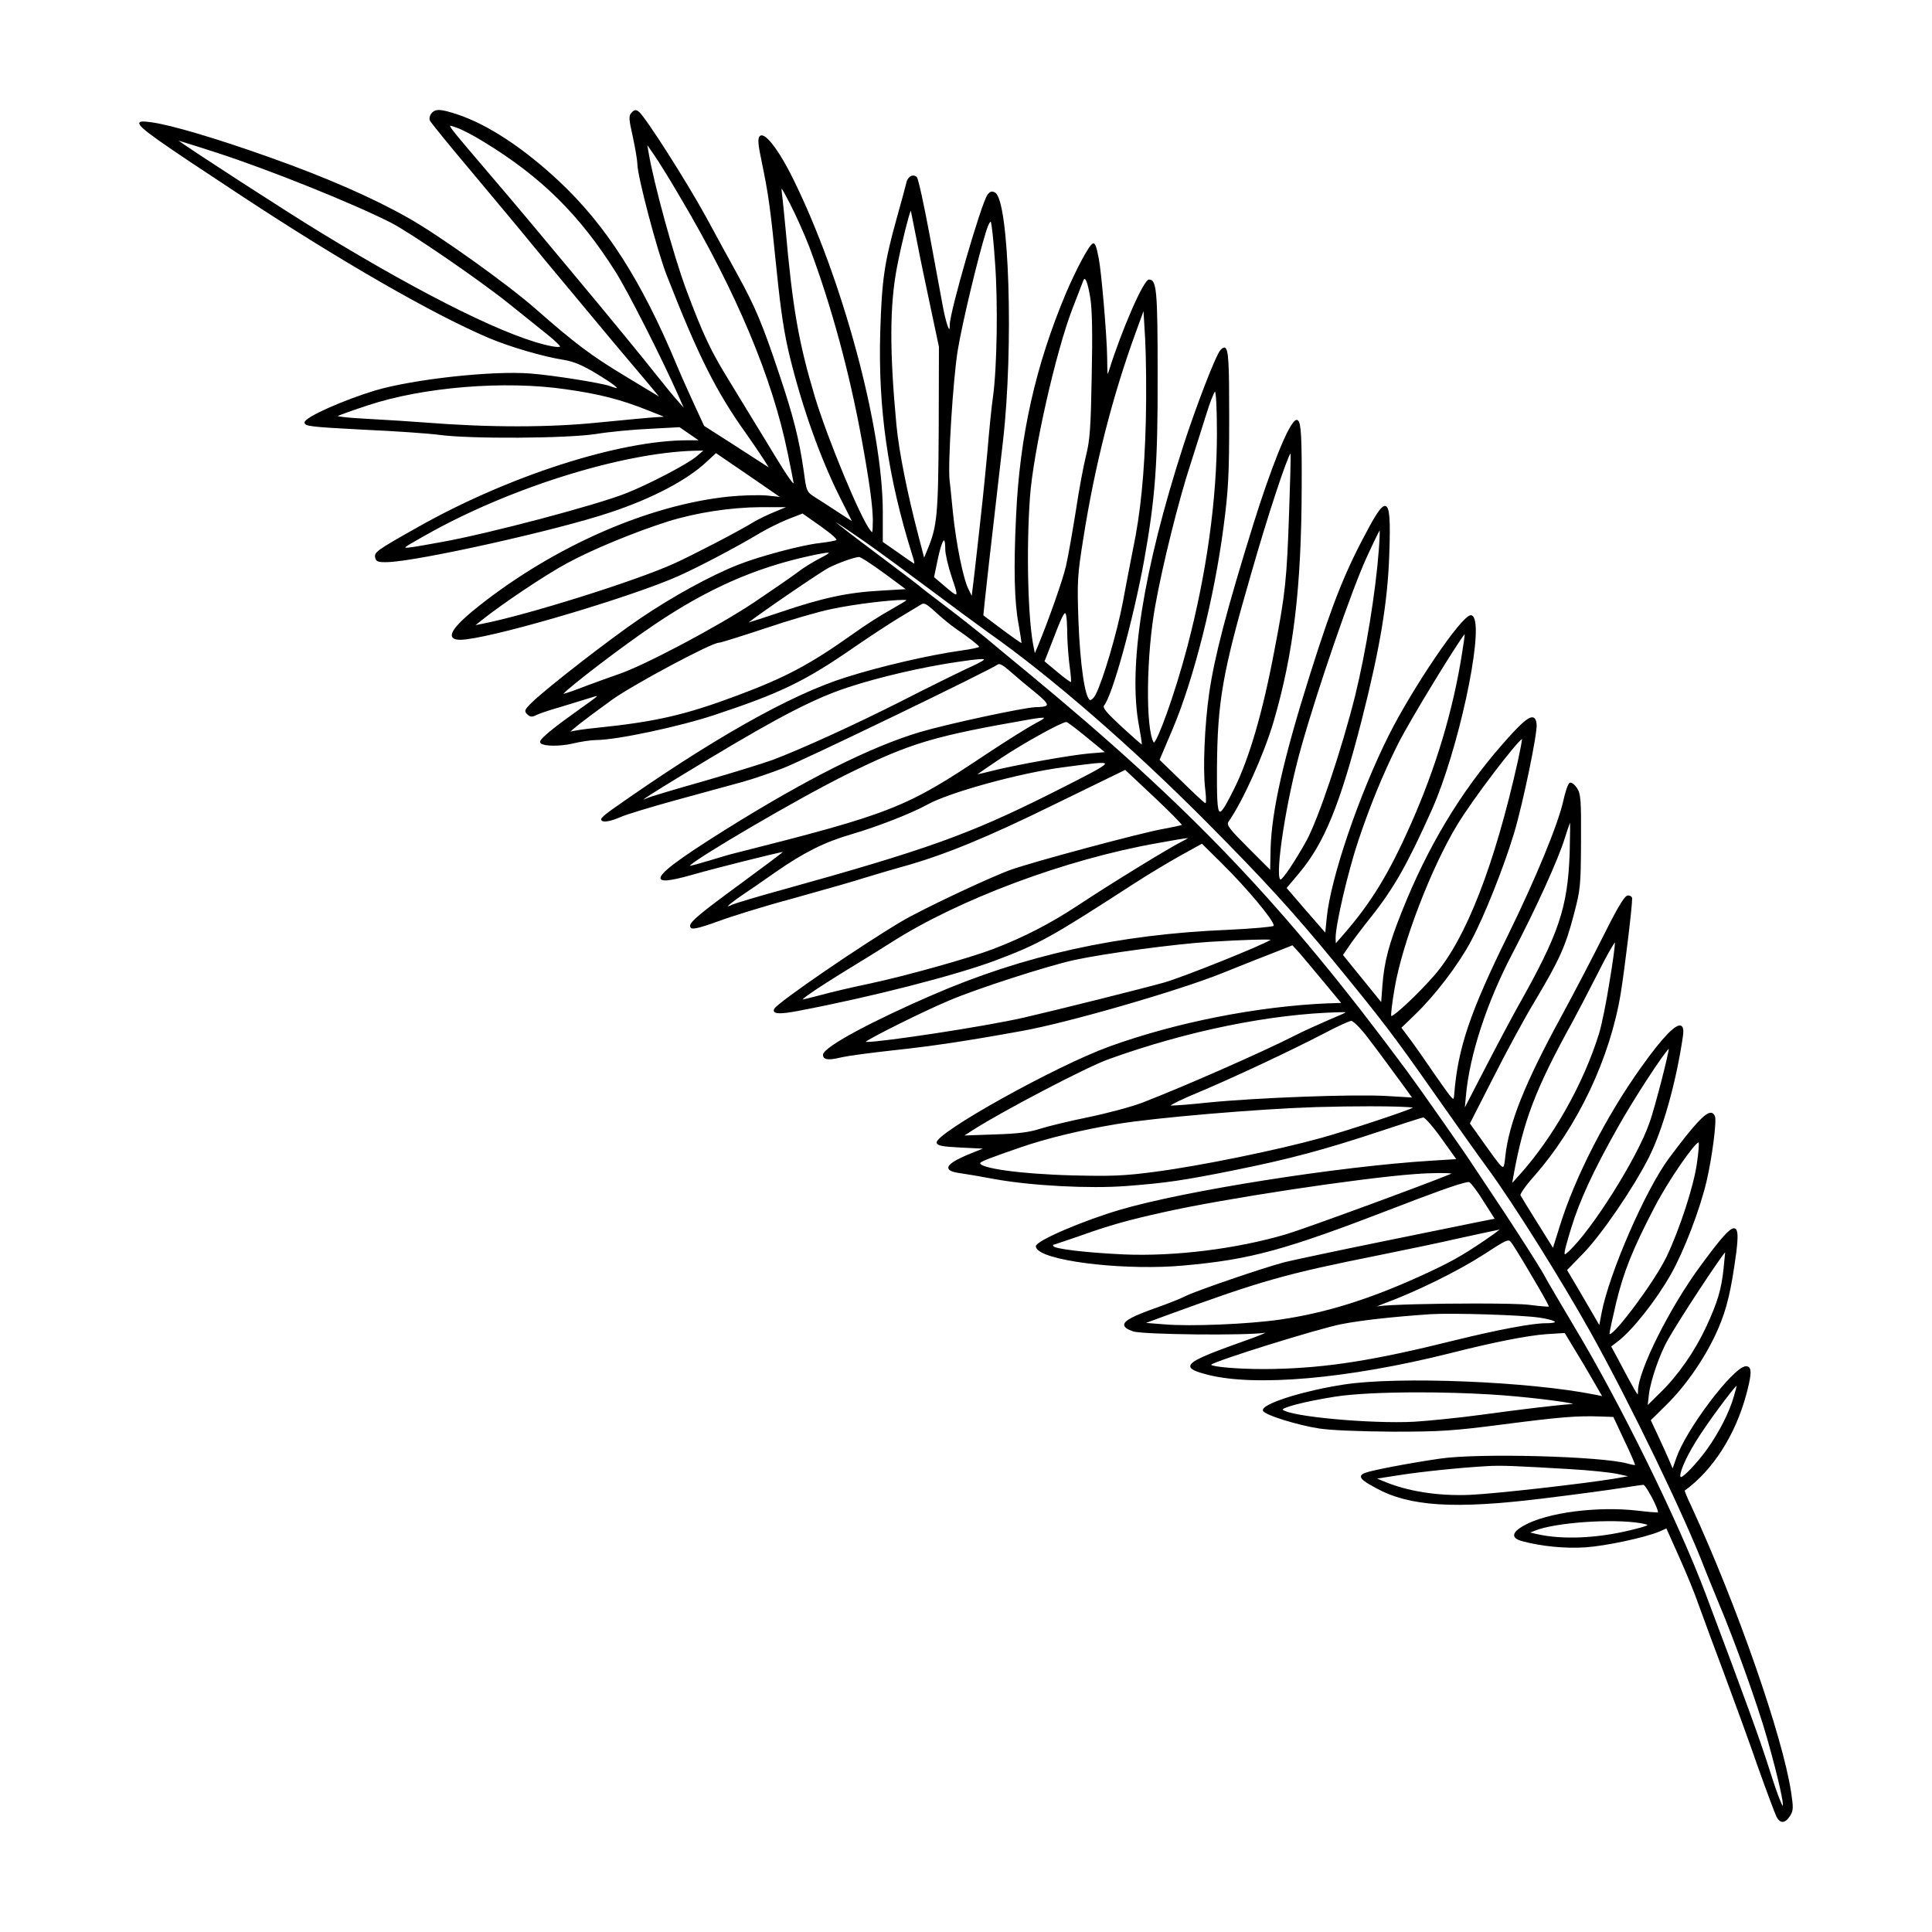 <?xml version="1.0" encoding="UTF-8"?>
<!-- Uploaded to: SVG Repo, www.svgrepo.com, Generator: SVG Repo Mixer Tools -->
<svg fill="#000000" width="800px" height="800px" version="1.1" viewBox="144 144 512 512" xmlns="http://www.w3.org/2000/svg">
 <path d="m592.19 543.1c-1.043-2.144-1.688-3.758-1.738-4.074 7.496-5.414 13.469-14.766 16.383-25.66 1.133-4.301 1.344-6.176 0.777-6.914-0.203-0.258-0.492-0.383-0.902-0.383-1.797 0-6.102 4.832-9.527 9.355-4.289 5.664-7.801 11.539-8.949 14.965l-0.973 2.75-1.02-2.402c-0.598-1.367-1.945-4.359-3.004-6.606l-1.762-3.758 4.316-4.258c5.285-5.231 10.496-12.918 13.582-20.078 2.258-5.231 3.41-10.105 4.75-20.07 0.543-4.359 0.453-6.09-0.336-6.41-0.082-0.035-0.172-0.051-0.262-0.051-1.16 0-3.402 2.519-8.625 9.609-8.332 11.215-16.82 28.148-16.82 33.555 0 0.207 0 0.727-0.055 0.867-0.207-0.145-0.805-1.188-1.211-1.891-0.656-1.125-1.848-3.34-3.656-6.777l-2.172-4.047 1.656-1.254c3.953-2.996 10.188-10.867 14.191-17.922 3.457-6.125 7.688-17.18 9.43-24.633 1.473-6.309 2.711-15.934 2.215-17.168-0.215-0.574-0.527-0.883-0.953-0.941-0.047-0.004-0.098-0.012-0.141-0.012-1.547 0-4.504 3.223-11.062 12.016-6.223 8.34-15.926 30.613-17.898 41.09l-0.598 3.148-2.172-3.742c-1.004-1.723-2.379-4.086-3.535-6.051l-2.832-4.777 4.254-4.375c4.875-5.004 13.34-17.375 17.422-25.469 3.699-7.344 7.238-19.91 9.012-32.012 0.258-1.707 0.09-2.66-0.508-2.902-1.359-0.562-4.848 3.055-10.34 10.727-9.238 12.816-17.773 29.414-21.734 42.273l-1.84 5.859-4.055-6.488c-2.398-3.809-4.387-7.098-4.559-7.441-0.125-0.277 1.184-2.344 3.527-4.949 11.645-13.211 20.262-31.422 23.07-48.719 1.031-6.492 2.996-22.516 2.996-24.98 0-0.18-0.09-0.363-0.258-0.508-0.23-0.211-0.57-0.312-0.898-0.277-0.699 0.051-2.035 1.828-6.281 10.328-2.922 5.844-8.004 15.582-11.336 21.715-9.656 17.715-13.816 28.086-14.832 37.004l-0.039 0.367c-0.152 1.402-0.262 2.414-0.562 2.5-0.016 0-0.031 0.004-0.051 0.004-0.508 0-1.82-1.824-4.348-5.352l-4.387-6.156 6.086-11.934c3.562-7.059 8.402-15.984 11.035-20.332 6.566-11.004 8.219-14.66 10.395-23.008 1.789-6.805 1.863-7.531 1.926-19.473 0.059-10.988-0.055-12.57-1.043-14.105-0.57-0.852-1.414-1.656-1.945-1.43-0.52 0.176-1.305 2.949-1.703 4.769-1.371 6.203-7.273 20.535-14.691 35.668-10.082 20.465-13.273 29.945-14.234 42.285-0.031 0.367-0.086 0.977-0.215 1.02h-0.023c-0.414 0-2.031-2.328-4.926-6.481-2.672-3.926-5.953-8.586-7.023-9.965l-1.793-2.371 3.582-3.461c5.453-5.273 11.418-13.098 14.844-19.473 3.488-6.492 8.742-19.664 11.465-28.758 2.359-7.918 6.191-26.445 5.945-28.73-0.117-1.082-0.406-1.664-0.902-1.812-0.09-0.023-0.18-0.039-0.281-0.039-1.203 0-3.402 2.012-7.977 7.25-11.043 12.617-19.73 27.074-26.539 44.188-3.426 8.535-4.68 13.285-5.164 19.531l-0.336 4.488-10.121-12.465 1.508-2.207c0.887-1.391 3.656-5.023 5.812-7.727 6.109-7.668 9.766-14.09 16.273-28.648 6.852-15.395 13.578-46.305 11.074-50.879-0.191-0.348-0.438-0.551-0.734-0.594h-0.059c-2.504 0-15.668 19.746-21.668 31.691-7.934 15.816-15.496 38.031-16.512 48.516l-0.387 3.91-5.09-5.84-5.148-5.981 3.352-3.996c6.621-7.883 10.793-18.086 16.523-40.426 4.852-19.051 6.902-31.352 7.32-43.883 0.344-9.367 0.098-12.625-0.984-12.922-0.055-0.016-0.105-0.02-0.16-0.02-0.801 0-1.953 1.527-4.012 5.262-6.43 11.789-9.672 19.852-15.789 39.203-7.059 22.363-10.203 36.23-10.504 46.352l-0.109 5.602-5.789-5.789c-5.074-5.074-5.809-6.047-5.266-6.922 3.82-5.461 9.406-17.875 11.961-26.555 5.297-18.094 7.379-35.527 7.445-62.191 0.055-12.863-0.156-16.809-0.938-17.594-0.109-0.109-0.246-0.172-0.395-0.172-1.965 0-7.285 14.199-11.402 27.387-7.106 22.824-10.398 35.422-11.766 44.953-1.223 8.387-1.727 20.262-1.078 25.406 0.125 1.176 0.387 3.613 0.09 3.809-0.047 0.016-0.105-0.016-0.141-0.031-0.398-0.227-3.266-2.91-6.394-5.984l-5.637-5.457 3.508-8.262c5.602-13.289 11.008-34.781 13.445-53.488 1.289-9.766 1.496-13.82 1.496-28.934 0-14.238-0.141-18.152-1.129-18.539-0.383-0.16-0.797 0.211-1.188 0.637-1.27 1.336-6.606 15.352-9.809 25.246-10.688 33.07-14.75 58.793-11.766 74.398 0.621 3.465 0.734 4.543 0.742 4.883-0.508-0.363-2.379-1.98-5.336-4.695-4.09-3.805-5.141-5.074-4.664-5.648 2.207-2.684 7.648-22.391 10.586-38.336 2.988-16.652 3.664-25.852 3.602-49.223 0-22.484-0.258-25.32-2.289-25.32-1.5 0-7.371 13.84-10.5 23.785-0.156 0.469-0.344 1.031-0.457 1.266-0.09-0.449-0.105-2.047-0.137-4.527-0.059-5.473-1.512-22.566-2.223-26.117-0.629-3.367-0.992-4-1.445-4-1.004 0-4.867 7.629-7.195 13.094-8.09 19.172-12.309 37.941-13.266 59.082-0.676 13.934-0.469 22.809 0.66 28.762 0.484 2.781 0.742 4.535 0.785 5.019-0.539-0.297-2.539-1.684-5.082-3.582l-5.043-3.793 0.414-4.07c0.309-2.875 0.746-6.906 1.078-9.777 1.258-10.977 2.519-21.957 3.719-32.395 2.836-24.711 1.637-63.426-2.047-65.758-0.891-0.52-1.379-0.383-2.086 0.574-1.676 2.363-9.98 31.02-9.98 34.449 0 1.008-0.125 1.137-0.109 1.145-0.258-0.09-0.969-2.055-1.742-6.144-0.465-2.594-1.754-9.527-3.004-16.234l-0.598-3.211c-1.309-6.988-2.852-14.281-3.273-14.707-0.379-0.379-0.863-0.508-1.352-0.352-0.699 0.215-1.266 0.973-1.441 1.914-0.172 0.734-1.273 4.891-2.574 9.473-3.258 11.766-3.906 16.246-4.324 29.965-0.598 20.293 2.012 38.516 8.465 59.082 0.629 1.93 0.57 2.273 0.523 2.324 0-0.004-0.031 0.012-0.156-0.07-0.352-0.207-1.926-1.285-4.43-3.055l-3.727-2.606v-7.914c0-22.238-10.691-61.906-23.832-88.43-3.203-6.508-6.457-11.082-8.098-11.375-0.281-0.051-0.504 0.012-0.68 0.188-0.586 0.586-0.469 2.156 0.504 6.715 1.809 8.691 2.293 12.176 3.961 28.727 1.133 11.195 2.039 17.105 3.602 23.41 3.332 13.438 8.02 26.551 13.211 36.926l3.148 6.25-3.387-2.207c-3.055-2.004-5.152-3.359-6.238-4.019l-0.055-0.035c-2.316-1.508-2.363-1.535-3.066-6.898-1.246-8.641-2.785-14.73-6.606-26.062-4.258-12.781-6.293-17.629-10.867-25.941-1.98-3.586-5.801-10.574-8.52-15.598-5.152-9.387-15.887-26.207-17.668-27.695-0.789-0.66-1.234-0.621-1.969 0.188-0.848 0.848-0.742 1.676 0.324 6.473 0.648 3.004 1.199 6.289 1.199 7.168 0 3.168 5.254 23.062 7.809 29.562 8.402 21.469 13.145 30.895 21.129 42.023 1.707 2.41 3.793 5.512 4.68 6.891l1.199 1.918-1.707-1.102c-1.367-0.887-4.984-3.238-8.496-5.488l-6.926-4.418-2.504-5.426c-1.375-2.938-3.531-7.777-4.797-10.797-9.371-22.406-18.707-36.965-31.227-48.699-9.457-8.805-18.727-14.895-26.801-17.609-4.508-1.492-5.867-1.559-6.926-0.301-0.449 0.516-0.641 1.336-0.441 1.867 0.211 0.559 5.906 7.492 11.062 13.598 9.543 11.391 15.977 19.141 19.68 23.699 4.742 5.715 12.812 15.402 17.996 21.598 8.141 9.637 11.184 13.246 11.977 14.281-0.84-0.484-4.211-2.535-8.062-4.871l-0.996-0.605c-8.941-5.391-13.148-8.555-23.68-17.805-7.461-6.566-25.754-19.613-33.738-24.078-9.43-5.344-21.77-10.734-36.676-16.027-14.125-5.023-26.156-8.594-31.402-9.297-1.938-0.262-2.953-0.309-3.129 0.16-0.418 1.113 4.785 4.676 27.215 19.445 26.172 17.23 50.562 31.25 65.234 37.504 5.664 2.414 14.691 5.055 20.129 5.883 2.539 0.422 4.996 1.465 8.473 3.586 4.941 2.977 5.465 3.715 5.523 3.856-0.086 0.023-0.469 0.016-1.934-0.539-2.016-0.746-14.715-2.82-21.035-3.309-10.121-0.789-30.875 1.48-41.145 4.504-7.984 2.414-18.688 7.039-18.688 8.457 0 1.012 1.305 1.176 15.539 1.926 8.379 0.359 17.578 1.023 20.207 1.379 8.172 1.109 33.766 0.957 41.492-0.242 3.492-0.57 9.949-1.188 14.391-1.379l7.754-0.418 5.031 3.465-2.887 0.004c-18.164 0-47.594 9.48-71.578 23.055-11.012 6.207-11.539 6.59-11.219 8.117 0.211 1.031 0.973 1.184 3.305 1.117 8.113-0.242 44.988-8.473 58.891-13.145 11.203-3.699 20.605-8.652 25.785-13.586l2.324-2.152 8.613 5.879 8.293 5.719-3.41-0.367c-2.242-0.191-6.856-0.055-10.281 0.301-21.211 2.262-45.863 13.059-65.938 28.883-5.391 4.258-7.75 6.953-7.211 8.238 0.316 0.754 1.57 0.977 3.82 0.684 10.191-1.258 44.367-11.473 56.254-16.809 5.582-2.504 15.281-7.621 21.613-11.406 1.719-1.031 4.961-2.641 7.246-3.586l3.953-1.535 4.801 3.379c3.473 2.488 4.188 3.352 4.176 3.637 0 0.02-0.004 0.035-0.012 0.039-0.395 0.168-2.297 0.523-4.41 0.77-4.812 0.535-15.957 3.5-21.688 5.769-7.231 2.856-17.418 8.445-25.941 14.234-7.785 5.266-24.605 18.312-28.57 22.152-1.355 1.316-1.84 1.875-1.832 2.383 0.004 0.316 0.211 0.574 0.516 0.855 0.699 0.699 1.246 0.762 2.246 0.262 0.637-0.348 3.32-1.289 6.156-2.09l2.039-0.621c2.316-0.699 4.711-1.426 5.996-1.84 0.957-0.297 1.797-0.559 2.082-0.574-0.297 0.402-2.309 1.832-5.789 4.309-4.266 3.031-9.352 6.852-9.352 7.844 0 0.156 0.082 0.301 0.23 0.422 0.957 0.77 4.996 0.797 8.324 0.055 2.082-0.52 4.977-0.957 6.328-0.957 5.336 0 22.07-3.551 31.418-6.664 17.457-5.777 24.027-8.969 36.988-17.957 3.734-2.57 8.844-5.93 11.391-7.492 1.621-0.957 3.266-1.961 4.465-2.695 0.746-0.453 1.32-0.805 1.602-0.969 1.004-0.68 1.367-0.598 4.047 1.848 1.672 1.547 4.074 3.516 5.356 4.387 3.91 2.672 6.098 4.469 6.238 4.852-0.238 0.18-1.977 0.605-4.801 0.977-8.586 1.219-21.41 4.195-30.5 7.082-14.707 4.606-35.555 16.379-61.949 34.996-0.492 0.344-2.938 2.09-2.938 2.625 0 0.188 0.086 0.336 0.242 0.438 0.625 0.398 2.516 0.023 4.797-0.984 1.395-0.641 7.949-2.641 14.918-4.555l4.469-1.223c5.551-1.523 10.793-2.961 13.047-3.57 2.863-0.789 7.742-2.484 10.809-3.664 5.289-2.031 55.184-26.137 56.789-27.438 0.48-0.379 1.477 0.18 3.438 1.914 1.664 1.473 4.648 3.977 6.664 5.586 1.637 1.344 3.129 2.664 2.938 3.219-0.168 0.469-1.598 0.555-2.984 0.574-3.332 0.141-23.156 4.398-30.746 6.633-13.109 3.949-29.902 12.379-51.328 25.754-12.836 8.039-17.844 11.836-17.285 13.094 0.25 0.559 1.441 0.926 8.566-1.109 6.184-1.773 21.41-5.57 23.855-6.016-1.023 0.863-5.231 4.016-11.008 8.258-10.863 7.961-13.531 10.184-13.617 11.316-0.016 0.215 0.055 0.402 0.227 0.57 0.332 0.332 1.438 0.359 7.094-1.707 3.461-1.289 12.234-4.031 19.789-6.055 10.277-2.863 16.418-4.629 18.781-5.402l1.16-0.348c2.992-0.902 6.723-2.019 9.039-2.648 11.156-3.094 22.5-7.738 40.457-16.566l18.762-9.145 7.672 7.199c4.07 3.84 6.977 6.812 7.367 7.402-0.438 0.141-2.258 0.535-4.902 1.027-5.844 1.023-34.625 8.742-40.516 10.863-5.809 2.102-23.66 10.543-28.945 13.688-11.168 6.648-32.547 21.316-33.641 23.086-0.191 0.332-0.211 0.609-0.059 0.816 0.309 0.422 1.34 0.777 6.676-0.273 18.852-3.582 41.145-9.285 51.852-13.266 11.637-4.379 14.727-6.086 36.742-20.348 3.754-2.445 9.426-5.824 12.531-7.559l5.559-3.074 5.031 4.973c6.797 6.691 13.992 15.281 13.996 16.715 0 0.039-0.004 0.07-0.016 0.082-0.324 0.246-5.234 0.727-12.035 1.047-29.137 1.188-54.105 6.707-78.578 17.348-14.316 6.195-28.812 13.609-28.812 15.773 0 0.395 0.121 0.68 0.371 0.875 0.625 0.492 2.039 0.414 4.875-0.277 1.336-0.309 7.516-1.152 13.48-1.797 10.332-1.109 19.523-2.488 33.906-5.106 11.785-2.062 41.641-10.676 53.242-15.367 5.184-2.102 11.371-4.535 13.922-5.516l4.602-1.828 1.859 2.031c1.004 1.18 3.926 4.637 6.539 7.801l4.516 5.441-3.527 0.109c-18.602 0.781-40.211 5.043-57.812 11.406-14.156 5.109-46.301 22.992-45.863 25.527 0.207 0.801 1.426 1.043 6.539 1.293l5.719 0.273-3.062 1.223c-4.281 1.727-6.219 2.973-6.102 3.918 0.082 0.648 1.059 1.082 3.074 1.359 1.352 0.176 5.547 0.883 9.418 1.617 9.738 1.738 24.898 2.527 34.531 1.805 10.742-0.82 15.355-1.496 29.055-4.262 14.086-2.832 23.719-5.402 38.172-10.203 6.297-2.102 11.18-3.656 11.613-3.715h0.012c0.363 0 2.332 2.074 4.793 5.531l3.949 5.512-6.492 0.406c-24.52 1.496-65.453 7.949-82.641 13.023-9.211 2.695-22.289 8.148-22.289 9.664 0.004 0.336 0.191 0.676 0.555 0.996 3.648 3.266 24.188 5.445 38.582 4.106 17.887-1.602 26.801-4.047 56.129-15.367 7.586-2.934 17.668-6.746 19.402-6.746 0.082 0 0.141 0.004 0.188 0.023 0.418 0.156 2.121 2.348 3.777 5.047l2.961 4.641-4.383 0.867c-2.644 0.555-14.16 2.906-25.613 5.219-11.801 2.398-23.195 4.836-25.562 5.402-5.477 1.414-23.461 7.559-26.363 9.012-1.117 0.59-4.398 1.906-7.305 2.934-6.535 2.293-8.961 3.562-8.961 4.684 0 0.625 0.73 1.152 2.367 1.734 2.523 0.863 29.977 1.152 34.98 0.367 0.051-0.012 0.098-0.016 0.133-0.02-0.578 0.312-2.336 1.039-5.894 2.297-9.969 3.547-14.125 5.25-14.066 6.621 0.039 0.867 1.742 1.48 4.481 2.195 12.621 3.281 37.242 1.117 64.258-5.637 11.707-2.973 20.621-4.731 25.773-5.098l4.727-0.297 2.961 4.918c1.219 1.965 2.867 4.746 5.039 8.516l1.898 3.293-1.77-0.363c-17.406-3.516-52.285-4.934-66.641-2.707-9.875 1.5-20.262 4.629-21.375 6.445-0.105 0.176-0.137 0.348-0.082 0.504 0.406 1.164 9.602 3.918 14.918 4.707 2.91 0.453 10.387 0.777 19.52 0.84 12.641 0 15.906-0.211 29.113-1.918 15.121-1.961 19.738-2.336 25.957-2.102l3.344 0.117 2.969 6.352c1.594 3.301 2.684 5.906 2.805 6.398-0.195 0.012-0.832-0.07-1.996-0.395-6.906-1.945-39.363-2.816-49.609-1.324-7.769 1.109-18.203 3.094-19.941 3.785-0.75 0.281-1.098 0.574-1.125 0.945-0.047 0.676 1.047 1.523 4.047 3.125 8.828 4.832 20.688 5.586 43.75 2.777 8.535-1.039 17.793-2.289 20.762-2.762 3.359-0.539 5.91-0.902 6.344-0.902 0.316 0.031 1.777 2.316 2.961 4.852 0.77 1.641 0.902 2.309 0.855 2.469h-0.066c-0.508 0-2.637-0.16-5.359-0.492-10.734-1.215-23.922 0.508-30.016 3.914-1.867 1.02-2.766 1.926-2.676 2.695 0.074 0.629 0.805 1.133 2.168 1.492 5.055 1.371 11.465 1.984 16.715 1.629 5.309-0.352 15.531-2.523 19.543-4.152l1.926-0.852 3.488 7.805c2.016 4.523 4.176 9.82 4.918 12.051 0.156 0.422 0.387 1.059 0.676 1.848 1.273 3.477 3.641 9.957 5.984 16.152 2.805 7.523 6.996 19.008 9.238 25.496 2.242 6.312 4.492 12.293 4.867 13.035 0.469 0.887 0.996 1.344 1.57 1.371h0.051c0.625 0 1.281-0.52 1.953-1.543 0.938-1.438 0.906-2.266 0.316-6.266-2.246-14.855-14.363-49.625-26.484-75.906zm-63.516-88.078c-7.144 2.953-38.57 14.48-43.664 16.016-13.141 3.914-29.699 5.984-43.273 5.394-11.043-0.527-18.113-1.516-18.555-2.16-0.105-0.176-0.125-0.309-0.125-0.352 0.207-0.047 1.094-0.348 3.856-1.285 0.941-0.316 1.996-0.68 3.109-1.055 7.894-2.832 12.711-4.195 22.426-6.352 15.91-3.566 51.281-8.934 66.398-10.078 4.981-0.375 9.062-0.336 9.828-0.129zm-47.926-61.969c-2.074 1.406-23.07 9.848-28.254 11.332-5.25 1.473-27.992 7.184-37.191 9.297-10.898 2.473-37.465 6.438-41.508 6.438-0.172 0-0.309-0.004-0.395-0.02 1.203-1.039 15-7.961 22.184-10.977 7.176-3.074 26.113-9.195 33.215-10.73 7.996-1.727 26.363-4.195 35.734-4.797 9.582-0.586 15.23-0.703 16.215-0.543zm-23.777-25.914c-3.633 1.875-17.801 10.52-27.312 16.801-7.41 4.883-14.34 8.449-22.469 11.566-6.262 2.398-23.426 7.199-32.797 9.176-4.535 0.934-10.305 2.301-12.848 3.004-2.316 0.621-4.348 1.117-4.871 1.184 0.289-0.352 1.98-1.773 11.027-7.375 3.934-2.367 9.633-5.93 12.305-7.621 17.98-11.531 46.41-22.152 70.746-26.441l1.047-0.188c3.961-0.707 6.332-1.129 6.988-1.129h0.055c-0.227 0.168-0.863 0.5-1.531 0.84zm-50.07-18.852c-1.793 0.473-3.234 0.789-3.883 0.91 1.078-0.797 4.758-3.269 6.266-4.281 6.047-4.031 16.086-9.578 17.324-9.578 0.273 0.035 2.43 1.617 5.445 4.109l4.742 3.883-4.012 0.332c-4.996 0.422-19.754 3.062-25.883 4.625zm-37.254 16.801c7.117-2.098 15.77-5.477 20.129-7.871 5.824-3.246 24.672-8.414 36.012-9.883l1.371-0.18c5.531-0.734 9.523-1.27 9.672-0.781 0.18 0.586-4.793 3.094-13.023 7.25l-1.691 0.852c-21.41 10.707-32.684 14.738-70.953 25.371-6.508 1.773-12.469 3.594-13.168 3.91-0.543 0.316-0.961 0.418-1.152 0.402 0.289-0.344 1.715-1.496 3.684-2.832 2.172-1.43 6.012-4.102 8.883-6.121 7.652-5.328 13.141-8.066 20.238-10.117zm48.746-29.391c-1.953 1.043-8.004 4.836-13.211 8.289-21.211 14.184-24.969 15.652-66.973 26.258-0.797 0.172-3.309 0.934-5.75 1.668l-0.441 0.133c-2.59 0.781-4.715 1.367-5.25 1.426 1.254-1.719 28.477-17.766 41.82-24.348 16.836-8.273 22.777-10.039 48.863-14.57 1.629-0.277 2.449-0.352 2.856-0.352 0.258 0 0.352 0.031 0.379 0.055-0.004 0.086-0.238 0.398-2.293 1.441zm-1.438-59.996c0.902-12.176 6.801-38.309 11.27-49.941 1.27-3.336 2.523-6.559 2.762-7.141 0.227-0.656 0.402-0.715 0.457-0.715h0.004c0.16 0.016 0.742 0.422 1.508 5.133 0.484 3.019 0.598 9.777 0.359 20.676-0.242 13.629-0.48 16.957-1.496 20.973-0.629 2.508-1.891 9.133-2.762 15.008-0.855 5.332-2.019 11.98-2.578 14.391-0.816 3.559-4.664 14.488-7.492 21.277l-0.742 1.727-0.281-1.406c-1.551-7.207-2.027-25.895-1.008-39.98zm6.59 36.57c0.77-2.019 2.207-5.769 2.715-5.769h0.016c0.48 0.086 0.535 3.875 0.562 5.906 0.059 2.449 0.359 6.223 0.66 8.414 0.289 2 0.383 3.606 0.332 3.945-0.312-0.102-1.559-0.941-3.547-2.621l-3.473-2.883zm7.512-25.34c3.027-19.418 7.75-37.961 14.031-55.113l1.953-5.367 0.441 7.43c0.23 4.332 0.363 14.016 0.18 21.527-0.363 14.152-1.414 24.688-3.414 34.172-0.156 0.801-0.352 1.812-0.574 2.953-0.637 3.254-1.5 7.715-2.125 11.145-1.543 8.066-5.234 20.598-7.188 24.383-0.449 0.902-1.094 1.457-1.391 1.457-0.031 0-0.055-0.004-0.082-0.016-1.34-0.395-2.664-9.422-3.09-21.004-0.359-10.41-0.266-12.023 1.258-21.566zm19.133 17.402c1.875-10.52 6.219-27.953 9.297-37.297 0.945-2.938 2.238-7.031 3.273-10.328l0.926-2.934c1.023-3.371 2.039-5.75 2.312-6.012 0.246 0.457 0.5 4.047 0.5 11.074 0 17.375-2.695 36.867-7.793 56.367-3.457 13.18-8.102 25.582-8.949 25.582-2.219-3.66-1.984-23.422 0.434-36.453zm16.32 43.293c0.121-17.699 1.465-25.387 8.996-51.383 4.793-16.742 9.527-30.809 10.52-32.117 0.055 1.047-0.098 7.117-0.387 15.281-0.609 18.172-1.008 21.965-3.894 36.879-3.094 16.469-6.723 28.91-10.793 36.98-1.605 3.199-2.996 5.848-3.629 5.848-0.016 0-0.031 0-0.051-0.004-0.75-0.18-0.789-4.664-0.762-11.484zm22.375-5.785c4.352-15.461 13.199-41.141 17.215-49.957 1.742-3.82 3.082-6.551 3.531-7.344 0.031 0.699-0.035 2.664-0.23 5.18-0.832 11.105-3.414 27.035-6.297 38.738-3.477 13.961-9.738 32.605-12.887 38.363-3.211 5.773-6.312 10.258-6.848 10.258-0.031 0-0.082-0.012-0.137-0.09-1.262-1.656 1.559-20.793 5.652-35.148zm43.277-29.789c-0.023 0.594-0.266 2.445-0.684 4.957-2.363 15.141-6.941 30.43-13.609 45.445-5.824 13.148-10.523 20.832-17.977 29.367l-1.891 2.16-0.051-1.422c0-3.477 3.215-17.312 5.934-25.52 3.148-9.445 6.602-17.879 10.555-25.781 3.262-6.527 16.074-27.379 17.723-29.207zm-18.555 93.734c2.051-11.945 9.629-31.703 16.547-43.152 4.379-7.215 15.84-22.129 17.227-22.793-0.055 0.52-0.457 2.746-1.078 5.602-6.133 27.594-13.754 47.262-22.051 56.879-4.422 5.106-10.746 10.941-11.527 10.941-0.012 0-0.02 0-0.031-0.004-0.137-0.273 0.203-3.348 0.914-7.473zm18.598 31.684 0.301-3.254c0.957-10.609 5.527-24.59 12.227-37.387 6.219-11.859 12.203-25.02 13.93-30.621 0.641-2.07 1.164-3.582 1.422-4.203 0.023 0.68 0.031 2.629-0.105 8.117-0.539 14.52-2.852 21.352-13.723 40.621-1.656 2.977-5.57 10.316-8.762 16.5zm12.551 20.02 0.289-1.668c2.664-14.852 5.894-23.297 15.703-41.055 1.09-2 4.082-7.734 6.66-12.785 2.328-4.656 4.074-7.703 4.574-8.238 0.016 0.848-0.527 5.023-1.449 10.496-0.805 5.195-2.07 11.422-2.754 13.602-4.074 13.238-12.176 27.641-21.148 37.574zm15.645 11.902c2.215-7.262 5.879-15.168 12.227-26.434 4.449-7.961 12.414-20.062 13.633-21.008-0.07 0.68-0.75 3.75-1.863 8.082-1.047 4.07-2.535 9.543-3.293 11.566-3.133 9.168-15.391 28.637-21.508 34.145-0.707 0.66-0.875 0.664-0.906 0.629-0.355-0.219 0.84-4.125 1.711-6.981zm33.773-22.617c0.102 0.359-0.035 2.711-0.484 5.582-0.836 5.984-4.516 17.285-8.027 24.68-3.25 6.723-13.637 20.504-15.027 20.504-0.016 0-0.023 0-0.039-0.004-0.047-0.012-0.051-0.133-0.051-0.168 0-0.395 0.746-3.863 1.738-8.07 2.012-8.293 4.348-14.141 10.012-25.051 3.988-7.75 10.922-17.488 11.848-17.488 0.012 0.012 0.023 0.012 0.031 0.016zm-13.512 69.582 0.316-2.828c0.484-3.82 2.883-10.715 5.023-14.473 3.527-6.176 13.652-21.477 15.184-23.191-0.023 0.379-0.105 1.148-0.191 2-0.07 0.691-0.152 1.484-0.23 2.336-0.586 5.562-1.586 8.906-4.664 15.551-3.012 6.438-7.394 12.727-12.035 17.246zm12.844 9.52c2.707-4.445 9.508-13.594 10.727-14.66-0.082 0.438-0.332 1.535-0.754 2.856v0.004c-1.152 4.109-3.863 9.453-7.062 13.941-2.746 3.828-6.184 7.34-6.957 7.426-0.051 0.012-0.051 0-0.051 0-0.547-0.547 1-4.609 4.098-9.566zm-70.48-33.598c5.969-0.359 24.324 0.207 28.887 0.902 3.152 0.469 4.188 0.996 4.176 1.164 0 0-0.125 0.324-2.414 0.324-3.582 0-12.656 1.703-24.27 4.559-21.176 5.281-33.684 7.262-47.785 7.559-0.898 0.02-1.793 0.031-2.691 0.031-6.996 0-13.613-0.594-13.969-1.148 1.082-1.047 28.465-9.586 34.508-10.75 5.215-1.023 13.363-1.93 23.559-2.641zm26.352-2.469c-1.93-0.258-7.734-0.367-14.379-0.367-10.395 0-22.852 0.277-25.797 0.734-0.121 0.02-0.223 0.035-0.301 0.047 0.312-0.156 0.945-0.418 2.168-0.887 8.16-2.992 19.336-8.496 26-12.793 6.137-3.996 6.688-4.254 7.34-3.379 0.48 0.543 3.078 4.766 5.562 9.039 2.578 4.277 4.312 7.465 4.523 8.062-0.453 0.035-2.434-0.105-5.117-0.457zm-11.852-17.141c-6.519 4.41-9.309 5.949-17.559 9.707-13.516 6.102-24.848 9.598-36.742 11.332-8.383 1.215-23.859 1.855-30.691 1.258l-4.828-0.379 5.16-1.898c25.703-9.383 31.535-11.027 56.68-16.07 6.746-1.359 15.887-3.254 21.301-4.5 3.055-0.664 9.023-1.977 10.602-2.277-0.566 0.473-2.012 1.543-3.922 2.828zm-150.15-186.75c-2.984-11.391-5.152-22.348-5.812-29.316-1.848-19.629-1.797-31.785 0.176-41.961 1.379-7.004 3.113-13.688 3.633-14.828 0.09 0.406 0.281 1.387 0.535 2.664 0.301 1.523 0.691 3.496 1.109 5.562 0.789 4.211 2.519 12.328 3.656 17.703l2.156 10.172-0.059 21.895c-0.121 22.746-0.406 25.734-3.047 31.992l-0.816 1.988zm19.789-36.824c-0.383 2.418-1.059 9.387-1.5 14.707-0.898 9.508-1.324 13.652-3.477 32.637l-0.672 5.457-0.836-1.719c-1.355-2.527-3.281-11.961-4.125-20.172-0.133-1.273-0.266-2.609-0.387-3.848-0.211-2.156-0.398-4.016-0.516-4.852-0.492-4.367 0.922-26.914 2.16-34.461 1.145-7.004 5.309-24.461 7.559-31.66 0.543-1.75 1.004-2.418 1.164-2.434 0.004 0 0.023 0.016 0.047 0.055 0.215 0.387 0.762 5.246 1.125 10.922 0.785 10.602 0.523 27.461-0.543 35.367zm-9.758 52.422c-0.316 0.195-2.023-1.273-3.531-2.578l-2.344-1.988 1.062-5.082c0.832-3.84 1.414-4.664 1.578-4.664h0.004c0.004 0 0.328 0.059 0.328 2.359 0 1.234 0.781 4.59 1.75 7.481 0.684 1.988 1.465 4.262 1.152 4.473zm219.07 321.07c-0.207-0.223-1.02-1.598-3.648-9.934-2.535-7.969-6.144-17.898-16.797-46.199-7.106-18.938-22.637-50.574-34.625-70.512-3.32-5.594-7.297-12.312-8.578-14.699-1.289-2.227-5.75-9.215-10.141-15.898-4.09-6.137-7.699-11.574-8.375-12.594l-0.086-0.125c-1.863-2.918-14.062-20.328-17.406-24.844-32.602-44.012-57.055-69.691-100.63-105.68l-1.652-1.359c-3.629-2.988-7.742-6.379-9.566-7.941-2.195-1.77-6.883-5.492-10.5-8.223-3.996-3.012-6.781-5.176-6.949-5.387-0.195-0.191-5.359-4.109-11.113-8.414-7.367-5.512-10.039-7.633-10.984-8.445 0.902 0.543 3.102 1.988 8.434 5.707 3.168 2.215 10.711 7.773 16.191 11.875 6.211 4.644 13.168 9.785 15.844 11.703 16.414 11.527 37.961 30.23 57.637 50.023 15.504 15.625 23.176 24.023 34.188 37.43 12.559 15.32 15.703 19.453 25.914 34.008 4.359 6.191 12.086 17.156 14.938 21 6.887 9.488 19.277 29.262 27.051 43.18 10.523 18.93 24.879 48.656 30.113 62.383 0.508 1.266 2.152 5.352 3.664 9.004 4.363 10.34 10.387 27.156 12.891 35.98 3.375 11.98 4.348 17.266 4.191 17.961zm-241.9-338.14c-2.644-3.41-11.082-23.723-14.559-35.055-4.402-14.695-5.941-23.52-7.856-44.969-0.172-1.762-0.734-7.644-0.961-9.301-0.031-0.289-0.102-0.906-0.07-1.129 0.309 0.309 1.246 2.109 2.238 4.019 1.48 2.848 3.769 7.957 5.094 11.387 5.836 15.527 10.645 33.211 13.914 51.152 2.031 11.117 2.938 17.75 2.938 21.512-0.023 1.34-0.051 2.856-0.211 2.969-0.105-0.02-0.422-0.445-0.527-0.586zm-13.297 7.519c-1.91 0.988-4.527 2.613-5.723 3.559-1.203 0.945-6.707 4.731-11.512 7.977-9.715 6.519-29.84 17.164-36.508 19.305-1.844 0.637-5.688 2.016-8.465 3.059-2.812 1.113-5.141 1.891-5.762 2.016 1.098-1.484 15.531-12.59 24.297-18.469 13.93-9.387 26.59-14.969 41.051-18.102 2.578-0.57 4.18-0.84 4.769-0.84 0.125 0 0.211 0.012 0.242 0.035-0.012 0.098-0.352 0.422-2.391 1.461zm-26.824 22.375c0.559 0 7.027-2.07 12.398-3.848 6.301-2.137 14.152-4.422 17.508-5.094 6.445-1.371 15.852-2.414 18.949-2.414 0.473 0 0.801 0.023 0.945 0.074-0.359 0.277-1.941 1.25-4.203 2.523-2.371 1.309-6.906 4.16-10.09 6.488-11.48 8.117-17.77 11.457-30.566 16.242-13.859 5.184-21.527 6.949-37.281 8.574-3.043 0.289-6.281 0.766-6.926 1.023 0 0-0.004 0-0.012 0.004 0.359-0.449 2.277-2.144 11.043-8.48 5.477-3.949 26.324-15.094 28.234-15.094zm42.891-13.809c-8.781 0.488-15.23 1.875-26.551 5.703-3.969 1.344-7.301 2.414-8.398 2.727 2.352-1.961 18.992-13.355 21.211-14.488 2.555-1.309 6.766-2.812 8.062-2.867h0.012c0.348 0 2.762 1.492 6.621 4.297l5.719 4.231zm27.438 18.227c-0.031 0.367-3.164 1.805-4.504 2.418-3.152 1.492-11 5.344-17.523 8.699-12.508 6.316-26.52 12.699-34.062 15.531-2.527 0.922-10.566 3.394-18.289 5.637-6.781 1.914-14.055 4.062-14.832 4.445-0.598 0.25-0.941 0.379-1.133 0.438 1.09-0.902 7.047-4.551 17.266-10.715 18.992-11.43 28.383-16.258 37.23-19.125 8.082-2.656 19.625-5.332 28.719-6.656 1.945-0.289 5.25-0.77 6.57-0.77 0.305 0.008 0.508 0.039 0.559 0.098zm106.48 115.68c-8.734-0.488-34.215 0.465-46.996 1.738-4.523 0.48-8.496 0.801-9.777 0.801-0.109 0-0.203 0-0.273-0.004 0.492-0.418 3.176-1.75 7.109-3.371 9.516-4 24.566-11.055 33.547-15.723 3.613-1.93 6.734-3.289 7.199-3.344 0.422 0 2.055 1.477 3.797 3.672 2.887 3.75 5.356 7.082 10.137 13.617l2.188 3.027zm-11.285-22.199c0.297 0 0.527 0.004 0.645 0.031-0.309 0.25-1.875 0.918-4.352 1.961-2.82 1.211-6.957 3.09-9.008 4.141-8.543 4.363-29.418 13.547-40.605 17.875-2.922 1.094-9.34 2.816-14.316 3.836-4.816 0.984-10.645 2.387-12.73 3.059-2.848 0.934-6.004 1.32-12.082 1.496l-7.945 0.281 2.316-1.492c7.91-5.055 29.918-16.555 35.668-18.645 20.828-7.547 43.227-12.113 61.453-12.531 0.344-0.004 0.68-0.012 0.957-0.012zm-85.691 35.883c6.926-2.41 16.281-4.68 25.66-6.231 9.766-1.656 37.383-4.012 52.777-4.5 5.199-0.145 10.113-0.211 14.234-0.211 6.156 0 10.543 0.141 11.496 0.367-1.688 0.871-16.566 5.844-24.262 7.996-11.805 3.281-32.406 7.481-44.082 8.992-8.227 1.109-11.836 1.203-21.875 0.957-14.641-0.387-24.477-1.984-24.477-3.234-0.008-0.41 2.621-1.395 10.527-4.137zm-61.988-169.72-2.891 1.199c-1.941 0.785-4.41 1.996-5.422 2.59-4.195 2.594-16.676 9.047-21.34 11.148-9.961 4.539-38.879 13.633-50.73 15.949l-1.891 0.379 1.395-1.117c5.391-4.363 17.41-12.395 22.957-15.348 6.445-3.512 17.59-8.121 26.496-10.969 7.602-2.379 16.668-3.777 24.863-3.836zm2.008-6.422c0 0.059-0.004 0.09-0.012 0.109-0.676-0.207-4.914-7.227-6.953-10.617-1.492-2.449-3.211-5.254-4.84-7.926-2.031-3.32-3.949-6.457-5.117-8.395-5.008-8.082-7.047-12.398-11.512-24.34-3.285-8.742-8.711-28.535-10.012-36.516l-0.316-1.832 1.832 2.648c1.23 1.777 4.41 6.898 7.012 11.391 14.797 24.992 24.34 47.75 28.363 67.637 0.895 4.207 1.539 7.676 1.555 7.84zm-23.922-8.566-1.832 1.566c-2.402 2.031-12.699 7.418-18.68 9.758-8.066 3.188-36.316 10.66-48.754 12.891l-1.832 0.328c-4.594 0.828-7.648 1.375-7.883 1.152 0.039-0.277 1.875-1.305 4.195-2.609l1.109-0.625c21.926-12.449 51.922-21.879 71.336-22.426zm-10.418-8.98-2.137 0.141c-1.41 0.055-7.422 0.641-13.785 1.258l-1.223 0.117c-13.227 1.375-29.297 1.375-46.477 0-3.441-0.266-9.023-0.621-16.141-1.02-4.203-0.227-6.223-0.504-6.731-0.664 0.75-0.367 4.172-1.582 8.082-2.867 14.652-4.84 36.137-6.594 52.262-4.254 8.953 1.254 14.66 2.711 21.809 5.57zm-56.598-77.105c0.215 0 0.789 0.207 1.27 0.371l0.418 0.145c1.387 0.484 4.519 2.117 6.992 3.652 15.332 9.32 25.523 19.371 35.176 34.699 3.141 4.973 12.195 22.824 16.43 32.379l1.535 3.461-1.387-1.559c-1.09-1.211-3.648-4.301-5.691-6.891-3.879-4.934-12.535-15.477-23.758-28.918-2.195-2.625-4.75-5.688-6.922-8.289-1.5-1.797-2.816-3.375-3.699-4.434-2.203-2.629-7.445-8.832-11.699-13.801l-1.285-1.508c-5.231-6.141-7.617-8.941-7.453-9.289 0.02-0.016 0.039-0.02 0.074-0.02zm29.082 58.531c-0.141 0.098-0.918 0.145-2.012-0.066-10.793-1.93-33.25-12.969-61.633-30.285-8.785-5.356-34.039-21.695-37.5-24.234 1.379 0.398 5.453 1.668 10.219 3.223 13.871 4.504 35.797 13.312 45.996 18.477 5.082 2.574 23.512 15.211 31.293 21.461 2.438 1.977 5.211 4.191 7.438 5.969 1.203 0.961 2.223 1.777 2.883 2.309 2.055 1.664 3.215 2.852 3.316 3.148zm268.44 280.2c-0.086 0.012-0.207 0.023-0.383 0.035-3.75 0.242-12.836 1.32-24.309 2.883-5.769 0.781-13.645 1.562-17.387 1.797-11.559 0.598-33.055-1.375-34.895-3.219-0.016-0.508 5.269-2.062 13.922-3.43 4.695-0.746 12.883-1.137 22.012-1.137 6.121 0 12.672 0.176 18.879 0.539 9.121 0.531 20.625 1.98 22.16 2.531zm14.57 19.164-3.863 0.672c-7.766 1.273-31.023 3.945-38.023 4.258-8.535 0.352-16.715-0.941-23.043-3.652l-1.57-0.664 5.742-0.891c5.906-0.938 16.586-2.035 23.328-2.402 3.688-0.242 7.688-0.055 21.887 0.781 5.254 0.297 11.027 0.887 12.879 1.32zm5.129 12.918c-0.098 0.297-2.856 0.973-4.508 1.375-8.906 2.18-18.188 2.559-24.844 1.02l-1.707-0.395 1.254-0.504c5.344-2.16 20.523-3.231 28.012-1.977 0.422 0.082 1.711 0.316 1.793 0.48z"/>
</svg>